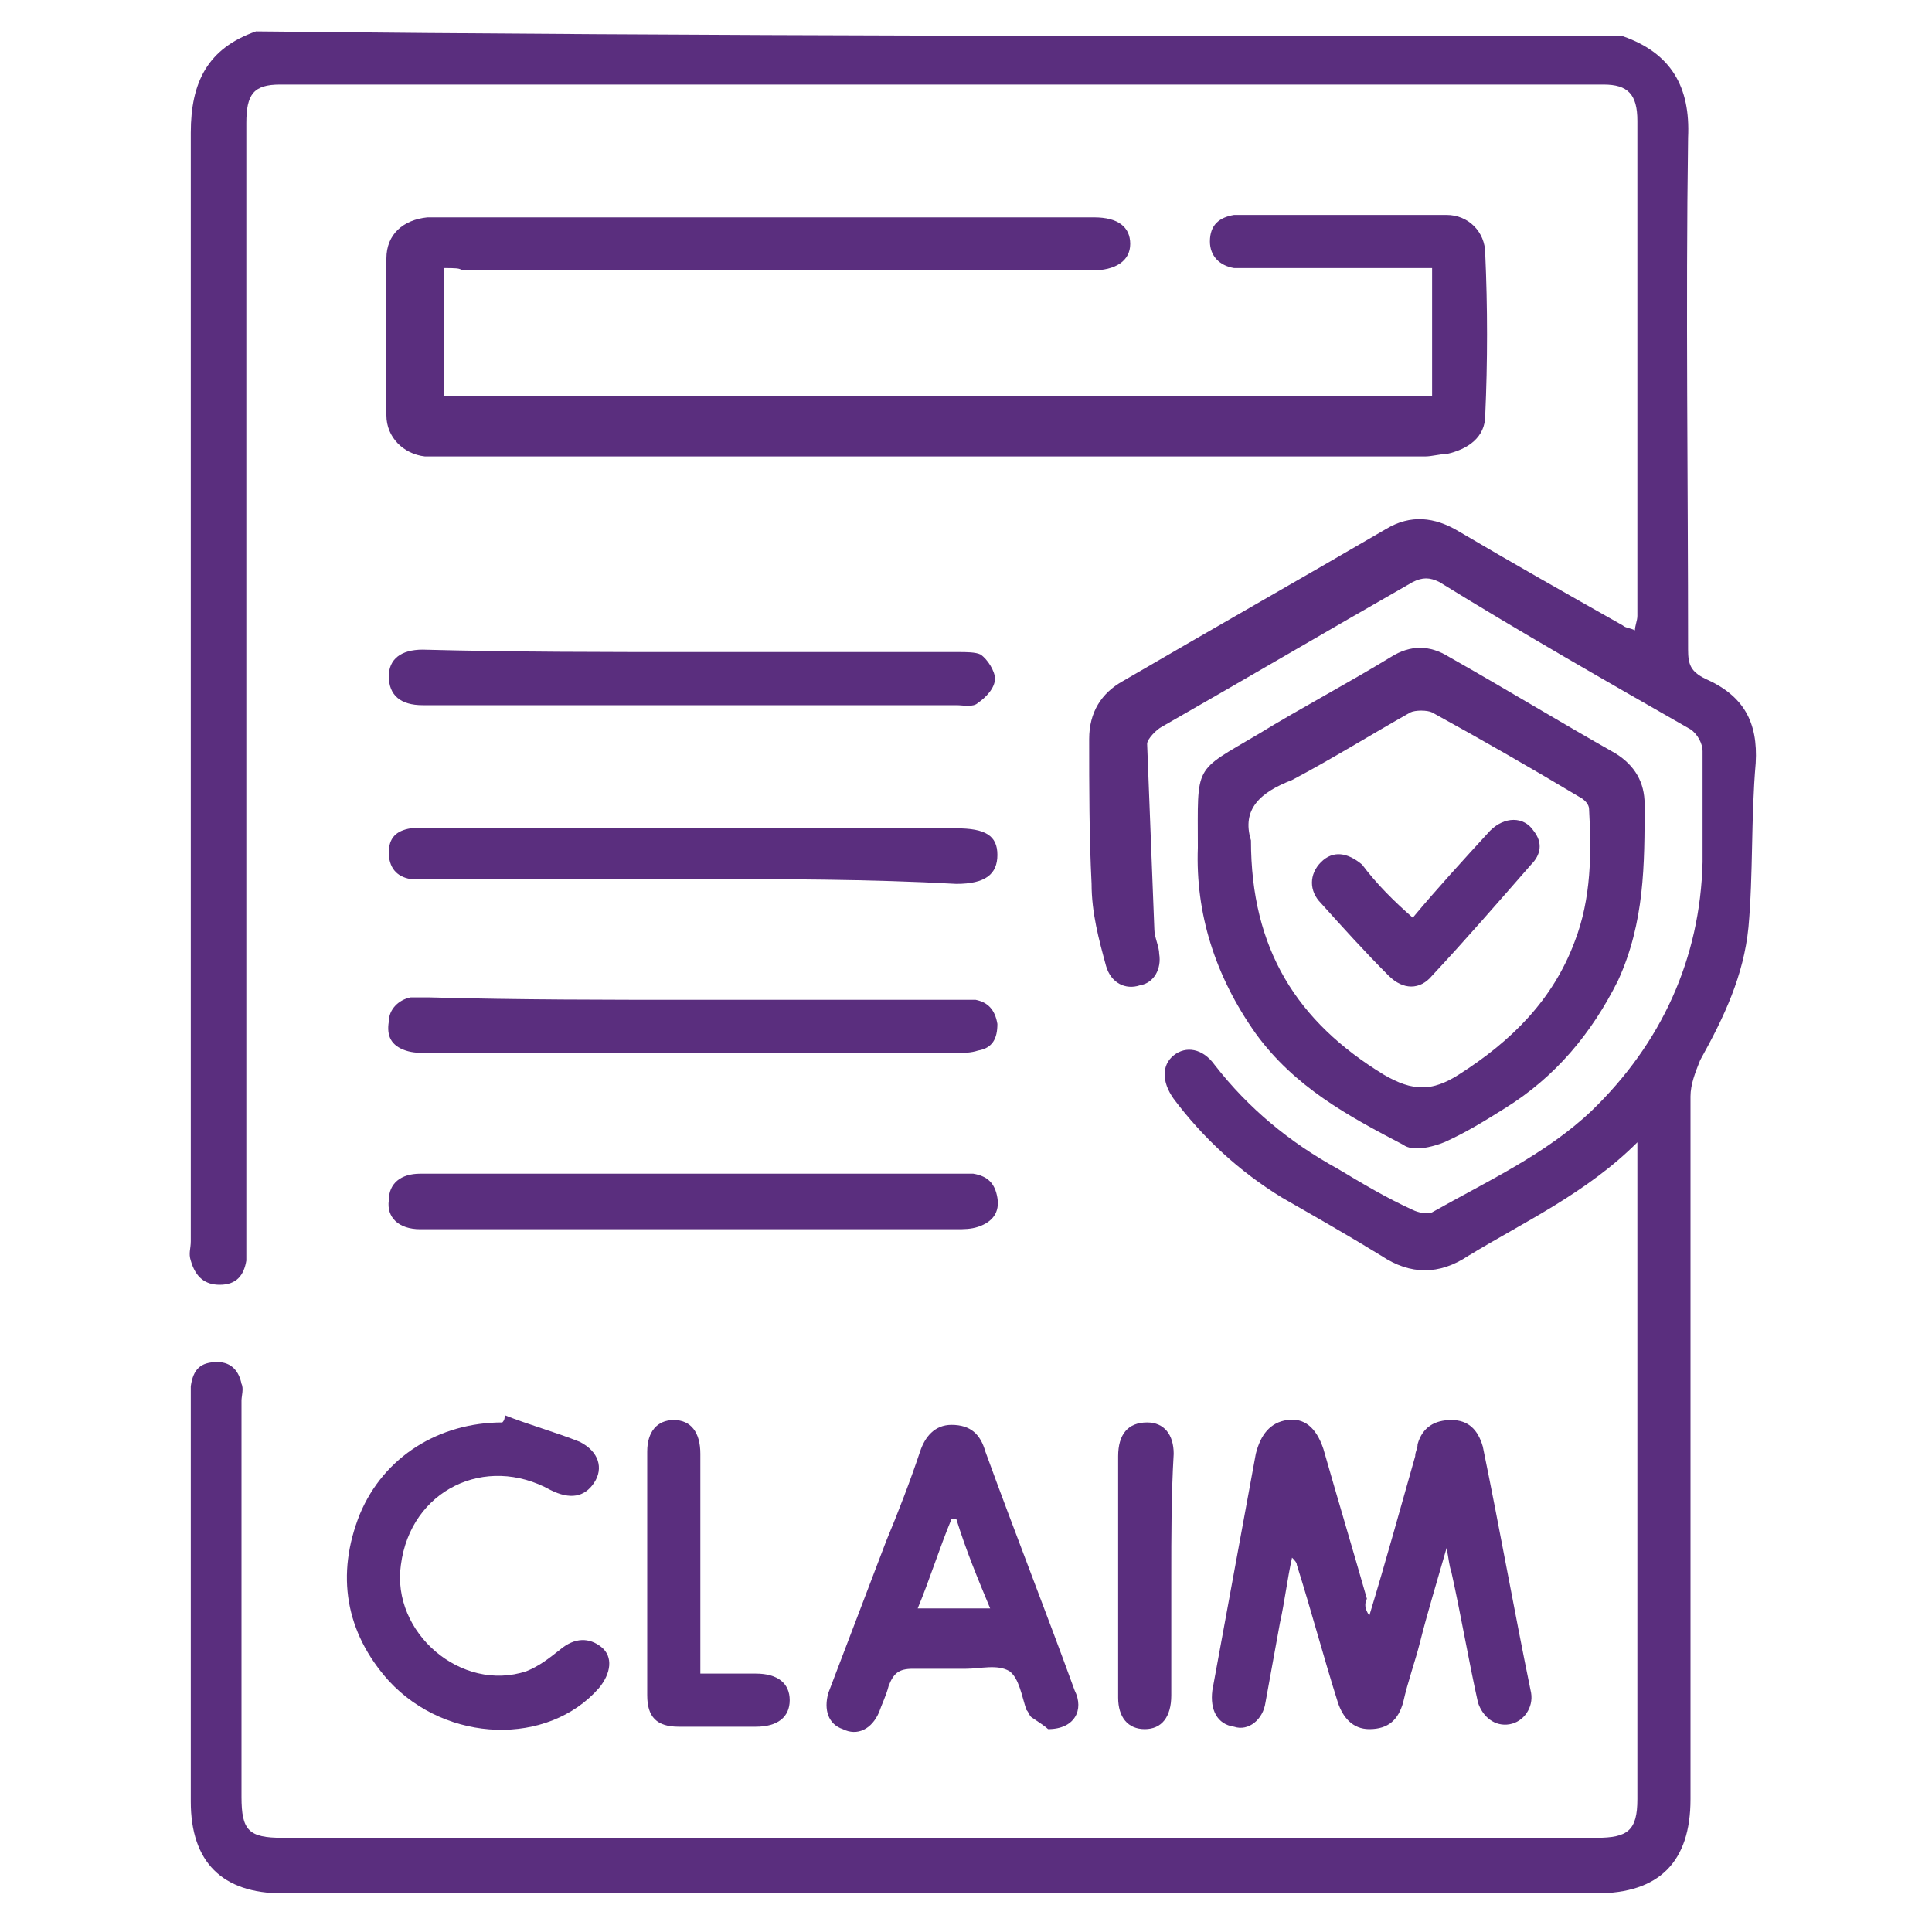 <?xml version="1.0" encoding="utf-8"?>
<!-- Generator: Adobe Illustrator 26.0.1, SVG Export Plug-In . SVG Version: 6.00 Build 0)  -->
<svg version="1.1" id="Layer_1" xmlns="http://www.w3.org/2000/svg" xmlns:xlink="http://www.w3.org/1999/xlink" x="0px" y="0px"
	 viewBox="0 0 80 80" style="enable-background:new 0 0 80 80;" xml:space="preserve">
<style type="text/css">
	.st0{fill:#5A2E7E;}
</style>
<g>
	<path class="st0" d="M67.2,1.5c2,0.7,2.8,2.1,2.7,4.2c-0.1,7.1,0,14.1,0,21.2c0,0.6,0.1,0.9,0.7,1.2c1.6,0.7,2.2,1.8,2.1,3.5
		c-0.2,2.3-0.1,4.6-0.3,6.8c-0.2,2-1,3.7-2,5.5c-0.2,0.5-0.4,1-0.4,1.5c0,9.7,0,19.4,0,29.1c0,2.6-1.3,3.9-3.9,3.9
		c-18.1,0-36.3,0-54.4,0c-2.5,0-3.8-1.3-3.8-3.8c0-5.5,0-11,0-16.5c0-0.2,0-0.5,0-0.7C8,56.7,8.3,56.4,9,56.4c0.6,0,0.9,0.4,1,0.9
		c0.1,0.2,0,0.5,0,0.7c0,5.5,0,10.9,0,16.4c0,1.4,0.3,1.7,1.7,1.7c18.1,0,36.2,0,54.4,0c1.3,0,1.7-0.3,1.7-1.6c0-8.8,0-17.5,0-26.3
		c0-0.2,0-0.5,0-0.9c-2.1,2.1-4.7,3.3-7,4.7c-1.2,0.8-2.4,0.8-3.6,0c-1.3-0.8-2.7-1.6-4.1-2.4c-1.8-1.1-3.3-2.5-4.5-4.1
		c-0.5-0.7-0.5-1.4,0-1.8c0.5-0.4,1.2-0.3,1.7,0.4c1.4,1.8,3.1,3.2,5.1,4.3c1,0.6,2,1.2,3.1,1.7c0.2,0.1,0.6,0.2,0.8,0.1
		c2.3-1.3,4.7-2.4,6.6-4.2c2.9-2.8,4.5-6.3,4.6-10.3c0-1.5,0-3.1,0-4.6c0-0.3-0.2-0.7-0.5-0.9c-3.5-2-7-4-10.4-6.1
		c-0.4-0.2-0.7-0.2-1.1,0c-3.5,2-6.9,4-10.4,6c-0.2,0.1-0.6,0.5-0.6,0.7c0.1,2.6,0.2,5.1,0.3,7.7c0,0.3,0.2,0.7,0.2,1
		c0.1,0.6-0.2,1.2-0.8,1.3c-0.6,0.2-1.2-0.1-1.4-0.8c-0.3-1.1-0.6-2.2-0.6-3.4c-0.1-2-0.1-4-0.1-6c0-1.1,0.5-1.9,1.4-2.4
		c3.6-2.1,7.3-4.2,10.9-6.3c1-0.6,2-0.5,3,0.1c2.2,1.3,4.5,2.6,6.8,3.9c0.1,0.1,0.3,0.1,0.5,0.2c0-0.2,0.1-0.4,0.1-0.6
		c0-6.8,0-13.7,0-20.5c0-1.1-0.4-1.5-1.4-1.5c-18.3,0-36.5,0-54.8,0c-1.1,0-1.4,0.4-1.4,1.6c0,15.4,0,30.8,0,46.3c0,0.3,0,0.6,0,0.8
		c-0.1,0.6-0.4,1-1.1,1c-0.6,0-1-0.3-1.2-1c-0.1-0.3,0-0.5,0-0.8c0-15.3,0-30.6,0-45.9c0-2.1,0.7-3.5,2.7-4.2
		C29.4,1.5,48.3,1.5,67.2,1.5z"/>
	<path class="st0" d="M18.4,11.1c0,1.8,0,3.6,0,5.3c13.6,0,27.3,0,40.9,0c0-1.8,0-3.5,0-5.3c-0.3,0-0.6,0-0.8,0c-2.2,0-4.5,0-6.7,0
		c-0.2,0-0.5,0-0.7,0c-0.6-0.1-1-0.5-1-1.1c0-0.7,0.4-1,1-1.1c2.9,0,5.9,0,8.8,0c0.9,0,1.6,0.7,1.6,1.6c0.1,2.2,0.1,4.5,0,6.7
		c0,0.9-0.7,1.4-1.6,1.6c-0.3,0-0.6,0.1-0.9,0.1c-13.5,0-27,0-40.5,0c-0.3,0-0.6,0-0.9,0c-0.9-0.1-1.6-0.8-1.6-1.7
		c0-2.2,0-4.3,0-6.5c0-1,0.7-1.6,1.7-1.7c0.2,0,0.5,0,0.7,0c8.9,0,17.8,0,26.7,0c0.1,0,0.2,0,0.2,0c1,0,1.5,0.4,1.5,1.1
		c0,0.7-0.6,1.1-1.6,1.1c-8.7,0-17.4,0-26.1,0C19.1,11.1,18.8,11.1,18.4,11.1z"/>
	<path class="st0" d="M49.6,35.1c0-3.5-0.2-3.1,2.5-4.7c1.8-1.1,3.7-2.1,5.5-3.2c0.8-0.5,1.6-0.5,2.4,0c2.3,1.3,4.6,2.7,6.9,4
		c0.8,0.5,1.2,1.2,1.2,2.1c0,2.5,0,4.9-1.1,7.3c-1.1,2.2-2.6,4-4.7,5.3c-0.8,0.5-1.6,1-2.5,1.4c-0.5,0.2-1.3,0.4-1.7,0.1
		c-2.3-1.2-4.5-2.4-6.1-4.6C50.3,40.4,49.5,37.8,49.6,35.1z M51.8,34.8c0,4.5,1.9,7.5,5.5,9.7c1.2,0.7,2,0.7,3.1,0
		c2.2-1.4,3.9-3.1,4.8-5.5c0.7-1.8,0.7-3.7,0.6-5.5c0-0.2-0.2-0.4-0.4-0.5c-2-1.2-4.1-2.4-6.1-3.5c-0.2-0.1-0.7-0.1-0.9,0
		c-1.6,0.9-3.2,1.9-4.9,2.8C52.2,32.8,51.4,33.5,51.8,34.8z"/>
	<path class="st0" d="M56.7,66.9c0.7-2.3,1.3-4.5,1.9-6.6c0-0.2,0.1-0.3,0.1-0.5c0.2-0.7,0.7-1,1.4-1c0.7,0,1.1,0.4,1.3,1.1
		c0.7,3.4,1.3,6.8,2,10.2c0.1,0.6-0.3,1.2-0.9,1.3c-0.6,0.1-1.1-0.3-1.3-0.9c-0.4-1.8-0.7-3.6-1.1-5.4c-0.1-0.3-0.1-0.5-0.2-1
		c-0.4,1.4-0.8,2.7-1.1,3.9c-0.2,0.8-0.5,1.6-0.7,2.5c-0.2,0.7-0.6,1.1-1.4,1.1c-0.7,0-1.1-0.5-1.3-1.1c-0.6-1.9-1.1-3.8-1.7-5.7
		c0-0.1-0.1-0.2-0.2-0.3c-0.2,0.9-0.3,1.8-0.5,2.7c-0.2,1.1-0.4,2.2-0.6,3.3c-0.1,0.7-0.7,1.2-1.3,1c-0.7-0.1-1-0.7-0.9-1.5
		c0.6-3.3,1.2-6.5,1.8-9.8c0.2-0.8,0.6-1.3,1.3-1.4c0.7-0.1,1.2,0.3,1.5,1.2c0.6,2.1,1.2,4.1,1.8,6.2C56.5,66.4,56.5,66.6,56.7,66.9
		z"/>
	<path class="st0" d="M43.4,71.6c-0.1-0.1-0.4-0.3-0.7-0.5c-0.1-0.1-0.1-0.2-0.2-0.3c-0.2-0.6-0.3-1.3-0.7-1.6
		c-0.5-0.3-1.2-0.1-1.8-0.1c-0.7,0-1.5,0-2.2,0c-0.6,0-0.8,0.2-1,0.7c-0.1,0.4-0.3,0.8-0.4,1.1c-0.3,0.7-0.9,1-1.5,0.7
		c-0.6-0.2-0.8-0.8-0.6-1.5c0.8-2.1,1.6-4.2,2.4-6.3c0.5-1.2,1-2.5,1.4-3.7c0.2-0.6,0.6-1.1,1.3-1.1c0.8,0,1.2,0.4,1.4,1.1
		c1.2,3.3,2.5,6.6,3.7,9.9C44.9,70.8,44.5,71.6,43.4,71.6z M39.6,62.9c-0.1,0-0.1,0-0.2,0c-0.5,1.2-0.9,2.5-1.4,3.7c1.1,0,2,0,3,0
		C40.5,65.4,40,64.2,39.6,62.9z"/>
	<path class="st0" d="M20.9,58.6c1,0.4,2.1,0.7,3.1,1.1c0.8,0.4,1,1.1,0.6,1.7c-0.4,0.6-1,0.7-1.8,0.3c-2.7-1.5-5.8,0-6.2,3.1
		c-0.4,2.8,2.5,5.3,5.2,4.4c0.5-0.2,0.9-0.5,1.4-0.9c0.6-0.5,1.2-0.5,1.7-0.1c0.5,0.4,0.4,1.1-0.1,1.7c-2.1,2.4-6.3,2.3-8.7-0.3
		c-1.8-2-2.2-4.4-1.2-6.9c1-2.4,3.3-3.8,5.9-3.8C20.9,58.8,20.9,58.7,20.9,58.6z"/>
	<path class="st0" d="M28.7,36.4c-3.6,0-7.3,0-10.9,0c-0.3,0-0.6,0-0.8,0c-0.6-0.1-0.9-0.5-0.9-1.1c0-0.6,0.3-0.9,0.9-1
		c0.3,0,0.5,0,0.8,0c7.3,0,14.5,0,21.8,0c1.2,0,1.7,0.3,1.7,1.1c0,0.8-0.5,1.2-1.7,1.2C36,36.4,32.3,36.4,28.7,36.4z"/>
	<path class="st0" d="M28.7,27c3.7,0,7.4,0,11,0c0.3,0,0.7,0,0.9,0.1c0.3,0.2,0.6,0.7,0.6,1c0,0.4-0.4,0.8-0.7,1
		c-0.2,0.2-0.6,0.1-0.9,0.1c-7.3,0-14.5,0-21.8,0c-0.1,0-0.2,0-0.3,0c-0.9,0-1.4-0.4-1.4-1.2c0-0.7,0.5-1.1,1.4-1.1
		C21.3,27,25,27,28.7,27z"/>
	<path class="st0" d="M28.7,41.4c3.6,0,7.3,0,10.9,0c0.3,0,0.6,0,0.8,0c0.5,0.1,0.8,0.4,0.9,1c0,0.6-0.2,1-0.8,1.1
		c-0.3,0.1-0.6,0.1-0.9,0.1c-7.3,0-14.6,0-21.9,0c-0.3,0-0.6,0-0.9-0.1c-0.6-0.2-0.8-0.6-0.7-1.2c0-0.5,0.4-0.9,0.9-1
		c0.3,0,0.5,0,0.8,0C21.5,41.4,25.1,41.4,28.7,41.4z"/>
	<path class="st0" d="M28.8,48.6c3.6,0,7.2,0,10.8,0c0.2,0,0.5,0,0.7,0c0.6,0.1,0.9,0.4,1,1c0.1,0.6-0.2,1-0.8,1.2
		c-0.3,0.1-0.6,0.1-0.9,0.1c-7.3,0-14.5,0-21.8,0c-0.1,0-0.3,0-0.4,0c-0.9,0-1.4-0.5-1.3-1.2c0-0.7,0.5-1.1,1.3-1.1
		C21.2,48.6,25,48.6,28.8,48.6z"/>
	<path class="st0" d="M29,69.3c0.8,0,1.5,0,2.3,0c0.9,0,1.4,0.4,1.4,1.1c0,0.7-0.5,1.1-1.4,1.1c-1.1,0-2.2,0-3.2,0
		c-0.9,0-1.3-0.4-1.3-1.3c0-3.4,0-6.7,0-10.1c0-0.8,0.4-1.3,1.1-1.3c0.7,0,1.1,0.5,1.1,1.4c0,2.7,0,5.5,0,8.2
		C29,68.6,29,68.9,29,69.3z"/>
	<path class="st0" d="M48.5,65.3c0,1.6,0,3.3,0,4.9c0,0.9-0.4,1.4-1.1,1.4c-0.7,0-1.1-0.5-1.1-1.3c0-3.3,0-6.7,0-10
		c0-0.9,0.4-1.4,1.2-1.4c0.7,0,1.1,0.5,1.1,1.3C48.5,61.9,48.5,63.6,48.5,65.3z"/>
	<path class="st0" d="M58.5,38c1-1.2,2.1-2.4,3.2-3.6c0.6-0.6,1.4-0.6,1.8,0c0.4,0.5,0.3,1-0.1,1.4c-1.4,1.6-2.7,3.1-4.1,4.6
		c-0.5,0.6-1.2,0.6-1.8,0c-1-1-1.9-2-2.8-3c-0.5-0.5-0.5-1.2,0-1.7c0.5-0.5,1.1-0.4,1.7,0.1C57,36.6,57.7,37.3,58.5,38z"/>
</g>
</svg>

